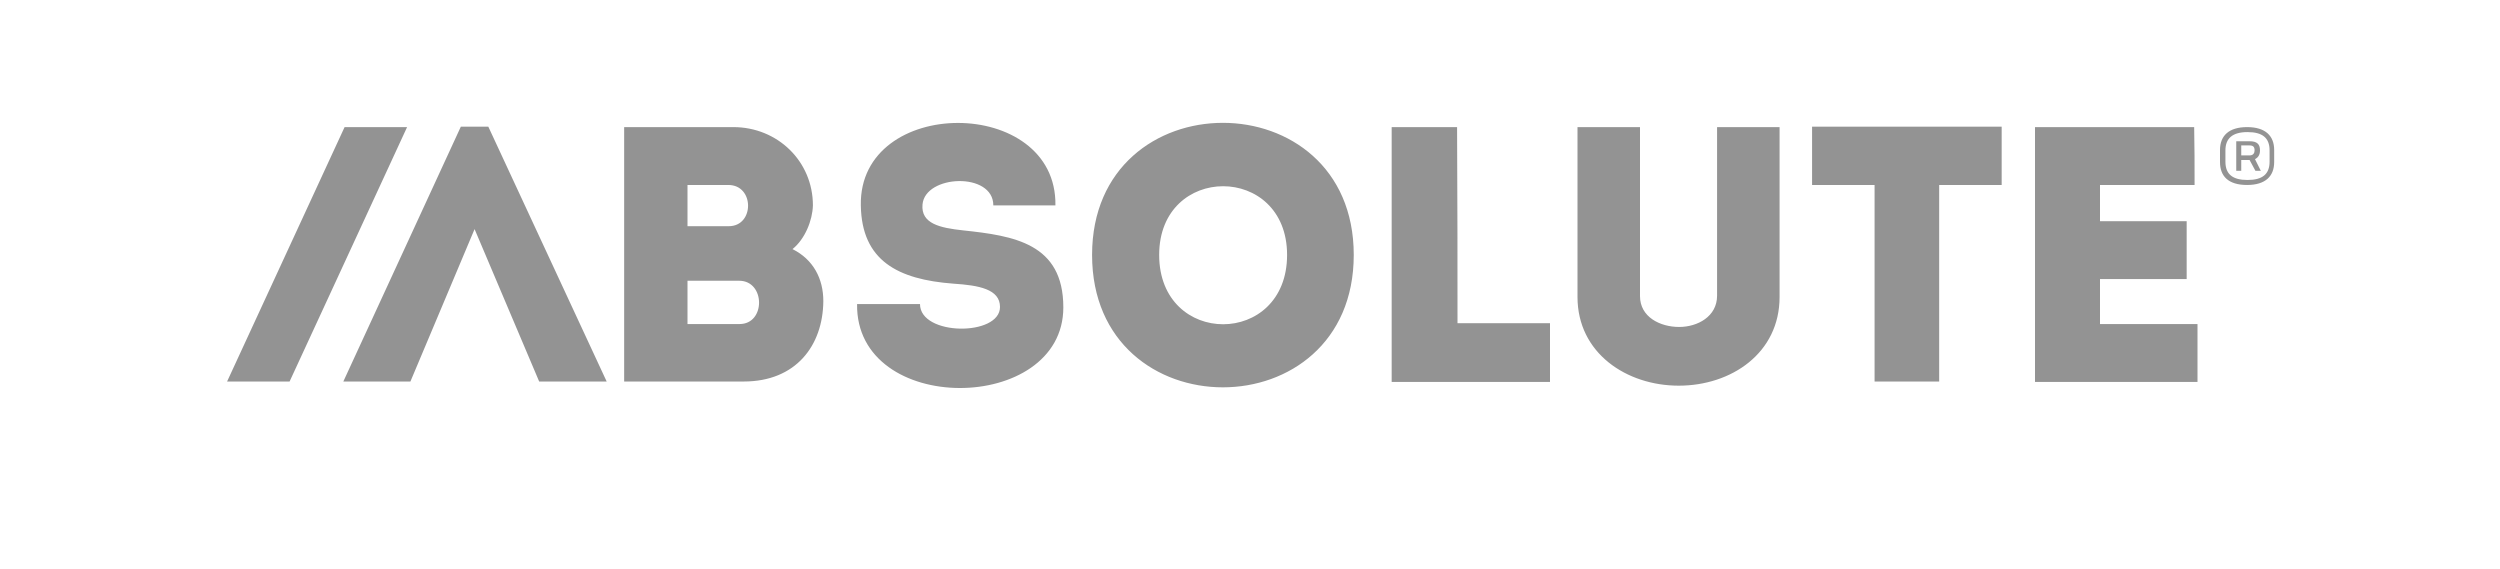 <svg width="202" height="46" viewBox="0 0 202 46" fill="none" xmlns="http://www.w3.org/2000/svg">
<path d="M64.034 20.127C65.717 20.968 66.525 22.516 66.525 24.332C66.492 27.932 64.303 30.826 60.095 30.826H50.432V10.27H59.253C62.822 10.27 65.683 13.028 65.683 16.595C65.65 17.806 65.044 19.32 64.034 20.127ZM55.55 14.946V18.277H58.883C60.97 18.277 60.97 14.946 58.849 14.946H55.55ZM55.55 22.684V26.183H59.758C61.879 26.183 61.846 22.684 59.724 22.684H55.55ZM80.8 24.803C80.8 23.357 79.083 23.054 77.029 22.919C72.552 22.583 69.623 21.069 69.555 16.595C69.387 7.713 85.412 7.713 85.278 16.595H80.261C80.261 13.87 74.74 14.105 74.538 16.527C74.403 18.075 75.952 18.411 77.804 18.613C81.911 19.05 85.917 19.656 85.917 24.837C85.917 33.483 69.118 33.652 69.252 24.568H74.336C74.336 27.159 80.8 27.192 80.8 24.803ZM88.24 20.598C88.24 6.367 109.383 6.367 109.383 20.598C109.383 34.863 88.24 34.863 88.24 20.598ZM103.996 20.598C103.996 13.197 93.661 13.197 93.661 20.598C93.661 28.067 103.996 28.067 103.996 20.598ZM117.766 26.116H125.24V30.859H112.447V10.27H117.732C117.766 20.901 117.766 17.335 117.766 26.116ZM138.74 23.895V10.27H143.79V23.996C143.79 28.538 139.885 31.162 135.643 31.162C131.435 31.162 127.462 28.538 127.462 23.996V10.27H132.512V23.929C132.512 25.611 134.128 26.418 135.677 26.418C137.158 26.418 138.74 25.577 138.74 23.895ZM146.416 14.946V10.236H161.735V14.946H156.685V30.826H151.466V14.946H146.416ZM177.322 14.946H169.68V17.873H176.683V22.549H169.68V26.183H177.558V30.859H164.428V10.27H177.289C177.322 11.784 177.322 13.365 177.322 14.946ZM39.457 10.236H37.235L27.741 30.826H33.161L38.346 18.512L43.565 30.826H49.019L39.457 10.236Z" fill="#939393"/>
<path d="M18.349 30.826L27.843 10.27H32.893L23.399 30.826H18.349Z" fill="#939393"/>
<path d="M179.376 12.12C179.376 10.976 180.083 10.27 181.564 10.27C183.046 10.27 183.753 10.976 183.753 12.12V13.096C183.753 14.239 183.046 14.946 181.564 14.946C180.049 14.946 179.376 14.239 179.376 13.096V12.12ZM179.814 13.062C179.814 14.071 180.386 14.542 181.598 14.542C182.81 14.542 183.382 14.071 183.382 13.062V12.153C183.382 11.144 182.81 10.673 181.598 10.673C180.386 10.673 179.814 11.178 179.814 12.153V13.062ZM181.766 12.927H181.093V13.802H180.689V11.413H181.766C182.372 11.413 182.608 11.649 182.608 12.153C182.608 12.557 182.406 12.759 182.204 12.86L182.675 13.802H182.238L181.766 12.927ZM181.093 12.557H181.766C182.069 12.557 182.17 12.355 182.17 12.153C182.17 11.884 182.069 11.75 181.766 11.75H181.093V12.557Z" fill="#939393"/>
</svg>
